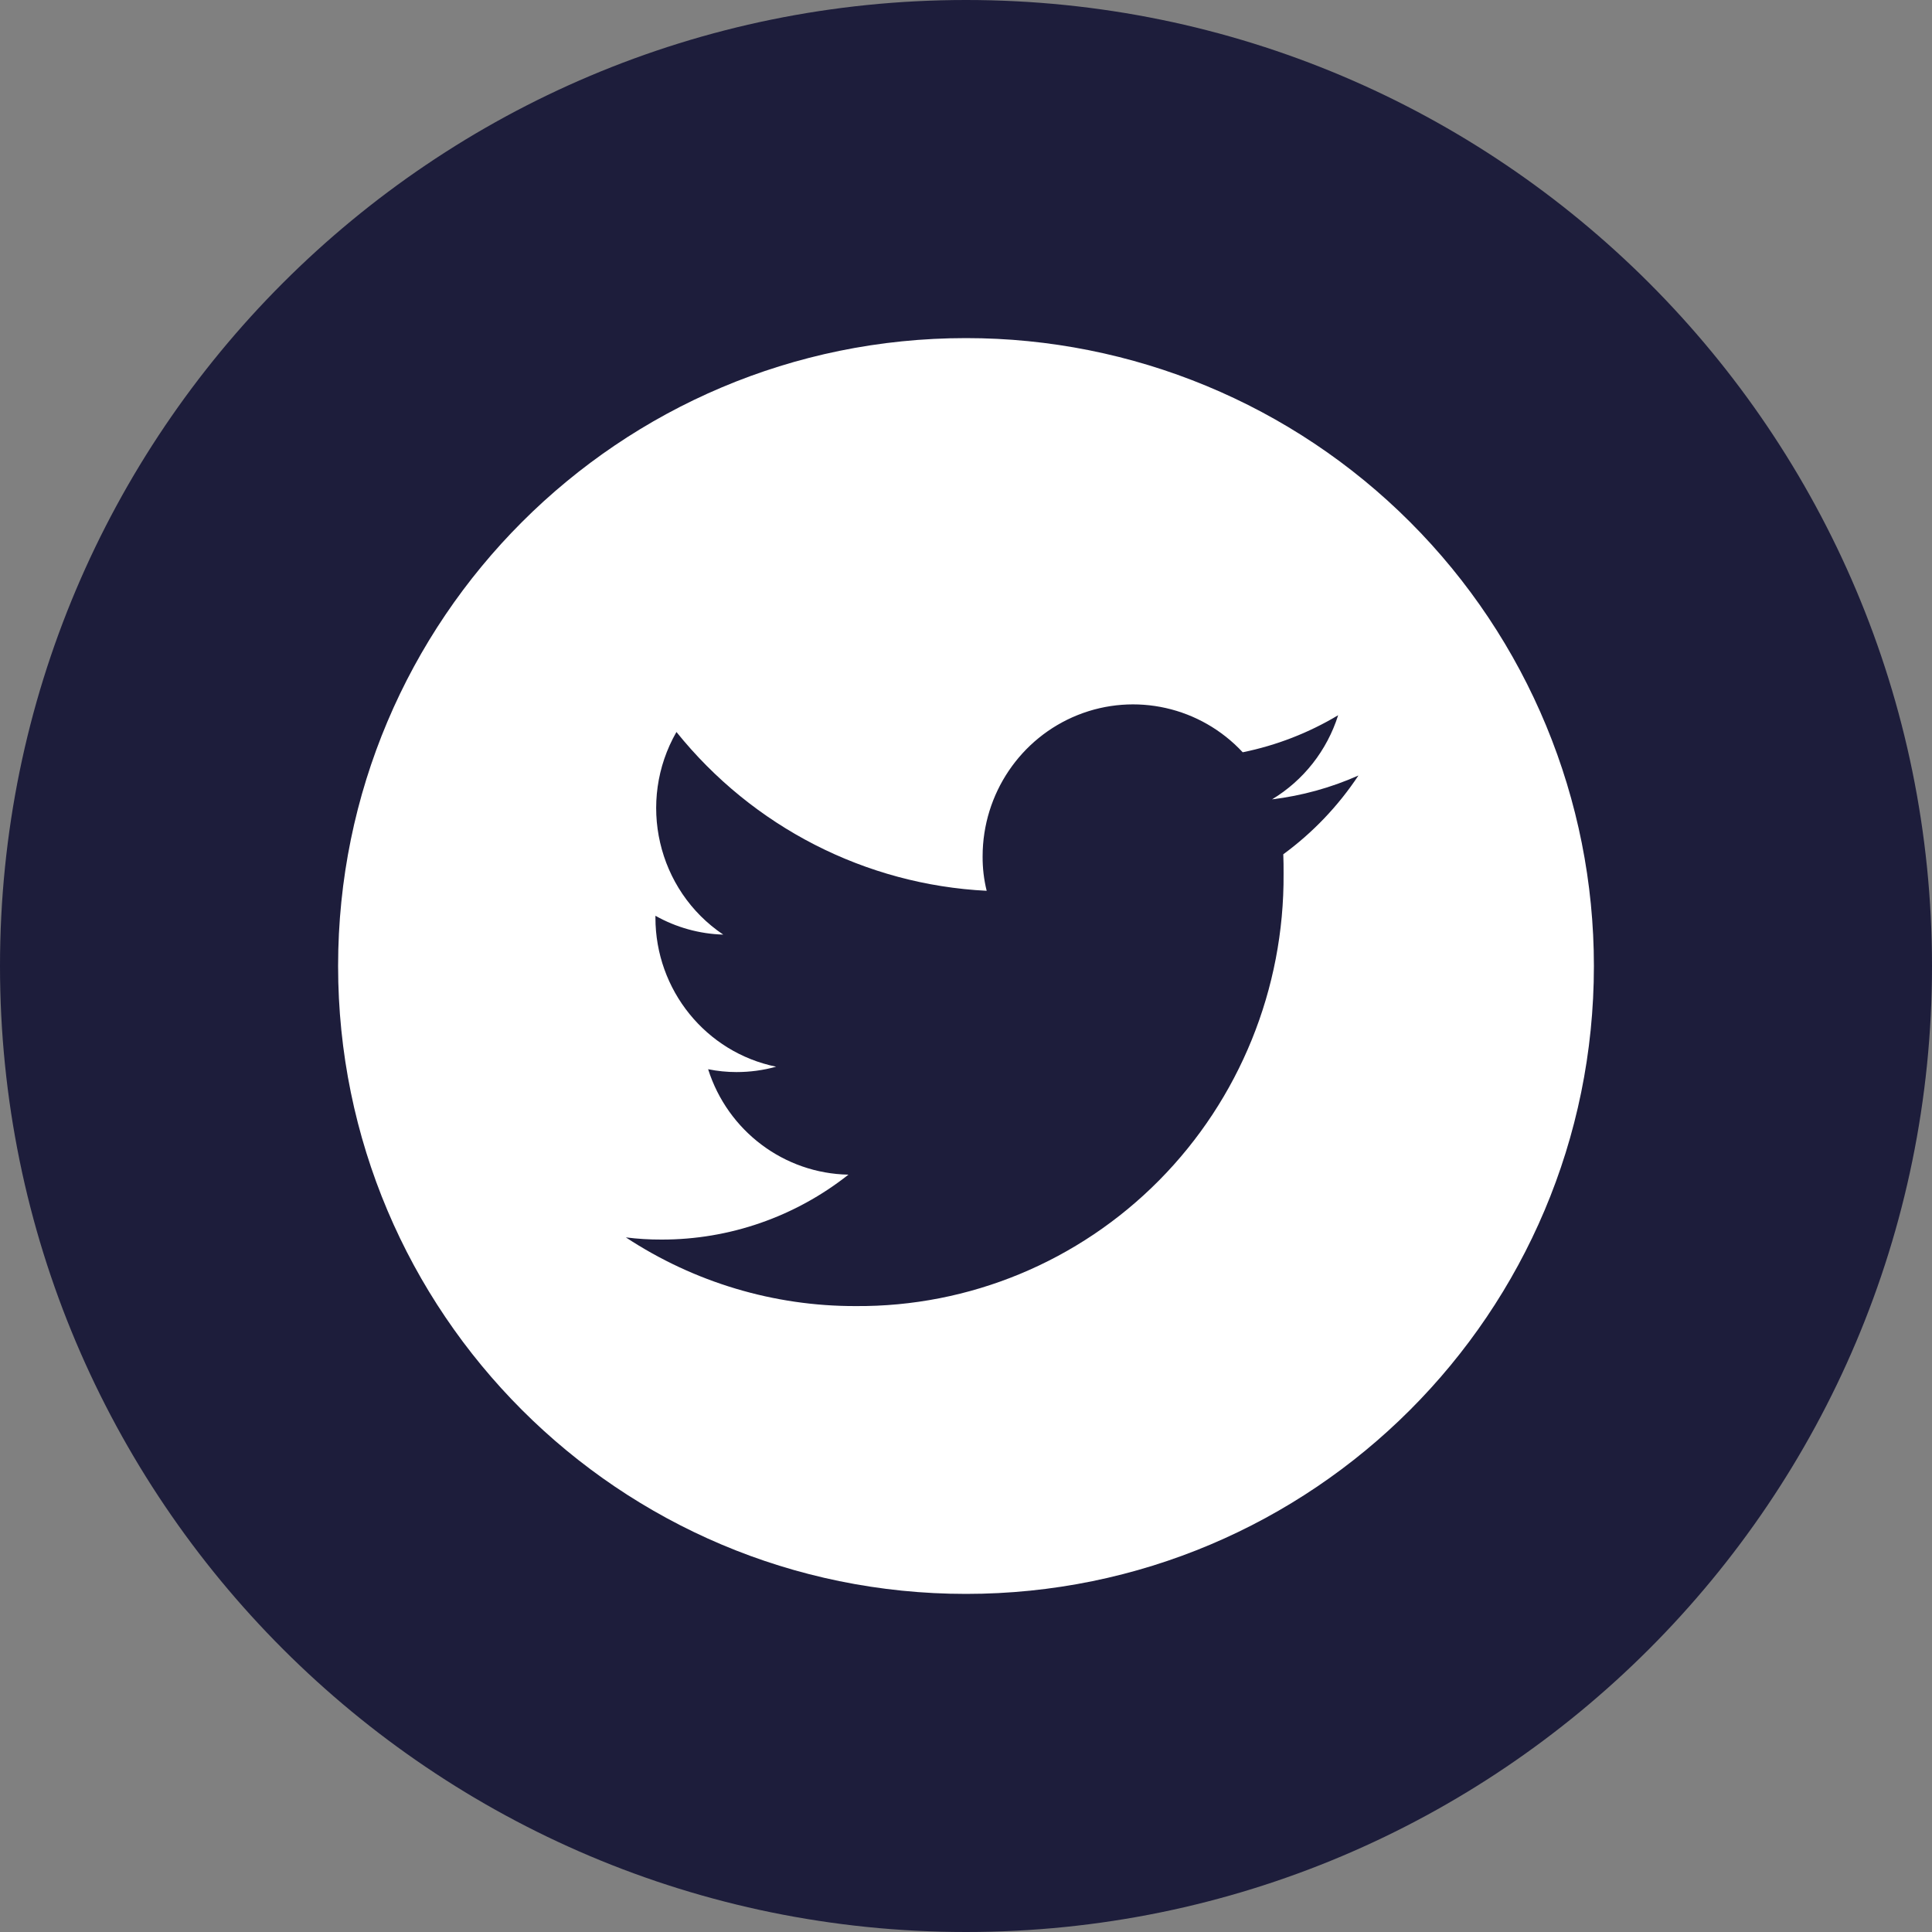 <?xml version="1.0" encoding="UTF-8"?>
<svg width="40px" height="40px" viewBox="0 0 40 40" version="1.1" xmlns="http://www.w3.org/2000/svg" xmlns:xlink="http://www.w3.org/1999/xlink">
    <rect x="0" y="0" width="40" height="40" fill="#808080" stroke="none"/>
    <title>Icons/40x40/ic-40-twitter</title>
    <g id="Icons/40x40/ic-40-twitter" stroke="none" stroke-width="1" fill="none" fill-rule="evenodd">
        <path d="M20,0 C31.046,0 40,8.954 40,20 C40,31.046 31.046,40 20,40 C8.954,40 0,31.046 0,20 C0,8.954 8.954,0 20,0 Z" id="base" fill="#1D1D3B" fill-rule="nonzero"></path>
        <g id="Group" transform="translate(7, 7)" fill="#FFFFFF" fill-rule="nonzero">
            <g id="Icons/24x24/Twitter">
                <path d="M26,13 C26,20.18 20.18,26 13,26 C5.82,26 0,20.18 0,13 C0,5.82 5.82,2.42638206e-10 13,2.42638206e-10 C16.448,-0.001 19.755,1.368 22.193,3.807 C24.632,6.245 26.001,9.552 26,13 Z M10.715,20.041 C13.07,20.058 15.333,19.12 16.998,17.438 C18.663,15.756 19.591,13.47 19.575,11.091 C19.575,10.954 19.575,10.817 19.569,10.687 C20.179,10.24 20.706,9.688 21.125,9.056 C20.556,9.309 19.953,9.475 19.336,9.55 C19.988,9.157 20.474,8.538 20.705,7.808 C20.094,8.174 19.426,8.433 18.729,8.575 C17.854,7.635 16.5,7.33 15.313,7.804 C14.126,8.279 13.345,9.438 13.344,10.728 C13.342,10.969 13.37,11.209 13.428,11.443 C10.922,11.318 8.587,10.123 7.005,8.155 C6.181,9.592 6.605,11.43 7.974,12.35 C7.482,12.336 7,12.202 6.57,11.96 L6.57,11.999 C6.57,13.498 7.616,14.788 9.069,15.085 C8.802,15.159 8.526,15.196 8.249,15.196 C8.051,15.196 7.854,15.176 7.661,15.137 C8.067,16.418 9.235,17.295 10.566,17.32 C9.462,18.193 8.1,18.666 6.698,18.664 C6.45,18.665 6.204,18.65 5.958,18.619 C7.374,19.551 9.028,20.045 10.717,20.041" id="Twitter_Social_Icon_Circle_White"></path>
            </g>
        </g>
    </g>
</svg>
